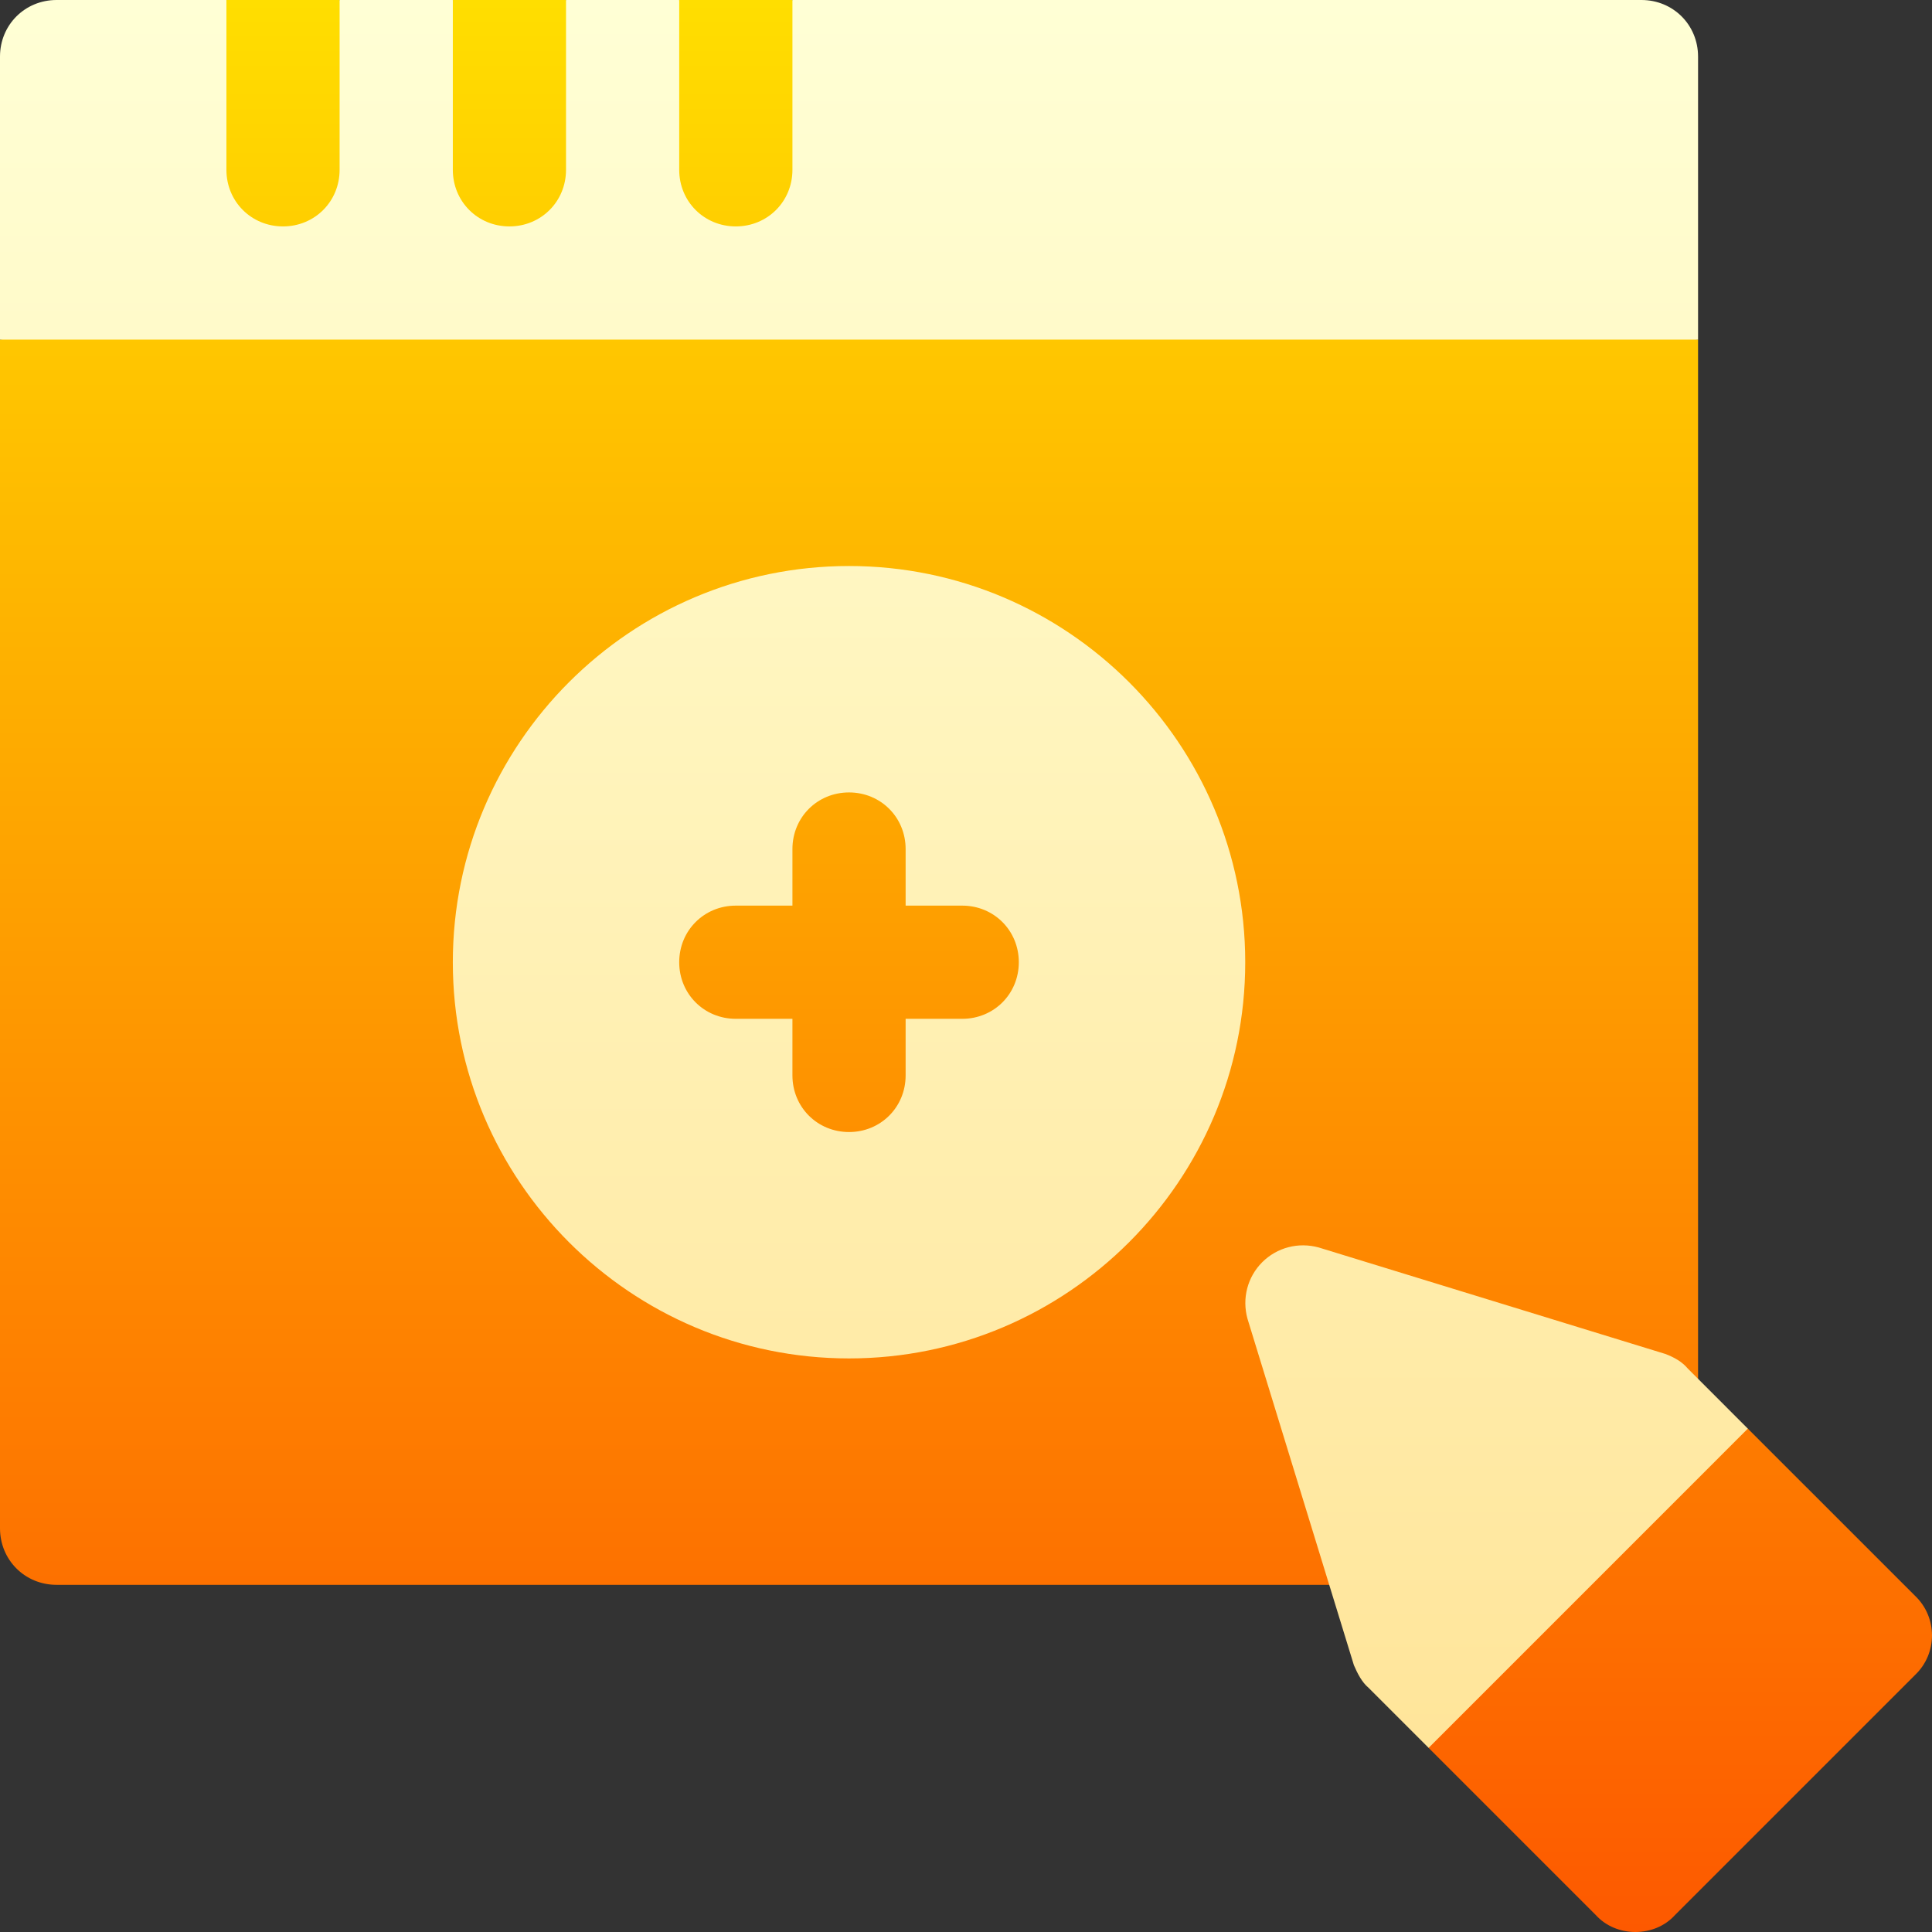 <svg width="68" height="68" viewBox="0 0 68 68" fill="none" xmlns="http://www.w3.org/2000/svg">
<rect x="0" y="0" width="68" height="68" fill="#333333" stroke="none"/>
<path d="M67.402 56.166L61.518 50.283L59.405 50.62C59.63 50.294 59.766 49.899 59.766 49.486V11.953L29.883 7.969L31.875 5.976L27.891 -0H23.906L21.914 2.988L19.922 -0H15.938L13.945 2.988L11.953 -0H7.969L3.984 5.976L8.789 10.781L0 11.953V53.789C0 54.905 0.876 55.781 1.992 55.781H48.251C48.888 55.781 49.486 55.462 49.845 54.984C50.243 54.466 50.323 53.829 50.164 53.191L48.809 48.809L56.276 51.12L52.036 51.797L50.283 61.519L56.166 67.402C56.525 67.801 57.043 68 57.561 68C58.079 68 58.597 67.801 58.955 67.402L67.402 58.955C68.199 58.198 68.199 56.923 67.402 56.166Z" fill="url(#paint0_linear_116_4503)"/>
<path d="M59.766 1.992C59.766 0.876 58.889 0 57.773 0H27.891V5.977C27.891 7.092 27.014 7.969 25.898 7.969C24.783 7.969 23.906 7.092 23.906 5.977V0H19.922V5.977C19.922 7.092 19.045 7.969 17.93 7.969C16.814 7.969 15.938 7.092 15.938 5.977V0H11.953V5.977C11.953 7.092 11.077 7.969 9.961 7.969C8.845 7.969 7.969 7.092 7.969 5.977V0H1.992C0.876 0 0 0.877 0 1.992V11.953H59.766V1.992ZM29.883 19.922C22.193 19.922 15.938 26.177 15.938 33.867C15.938 41.557 22.193 47.812 29.883 47.812C37.573 47.812 43.828 41.557 43.828 33.867C43.828 26.177 37.573 19.922 29.883 19.922ZM33.867 35.859H31.875V37.852C31.875 38.967 30.999 39.844 29.883 39.844C28.767 39.844 27.891 38.967 27.891 37.852V35.859H25.898C24.783 35.859 23.906 34.983 23.906 33.867C23.906 32.751 24.783 31.875 25.898 31.875H27.891V29.883C27.891 28.767 28.767 27.891 29.883 27.891C30.999 27.891 31.875 28.767 31.875 29.883V31.875H33.867C34.983 31.875 35.859 32.751 35.859 33.867C35.859 34.983 34.983 35.859 33.867 35.859ZM59.407 48.171C59.208 47.932 58.929 47.773 58.61 47.653L46.418 43.908C45.7 43.709 44.944 43.908 44.426 44.426C43.908 44.944 43.708 45.701 43.908 46.418L47.653 58.61C47.773 58.889 47.932 59.208 48.171 59.407L50.283 61.519L61.518 50.283L59.407 48.171Z" fill="url(#paint1_linear_116_4503)"/>
<defs>
<linearGradient id="paint0_linear_116_4503" x1="34" y1="68" x2="34" y2="0" gradientUnits="userSpaceOnUse">
<stop stop-color="#FD5900"/>
<stop offset="1" stop-color="#FFDE00"/>
</linearGradient>
<linearGradient id="paint1_linear_116_4503" x1="30.759" y1="61.519" x2="30.759" y2="0" gradientUnits="userSpaceOnUse">
<stop stop-color="#FFE59A"/>
<stop offset="1" stop-color="#FFFFD5"/>
</linearGradient>
</defs>
</svg>
